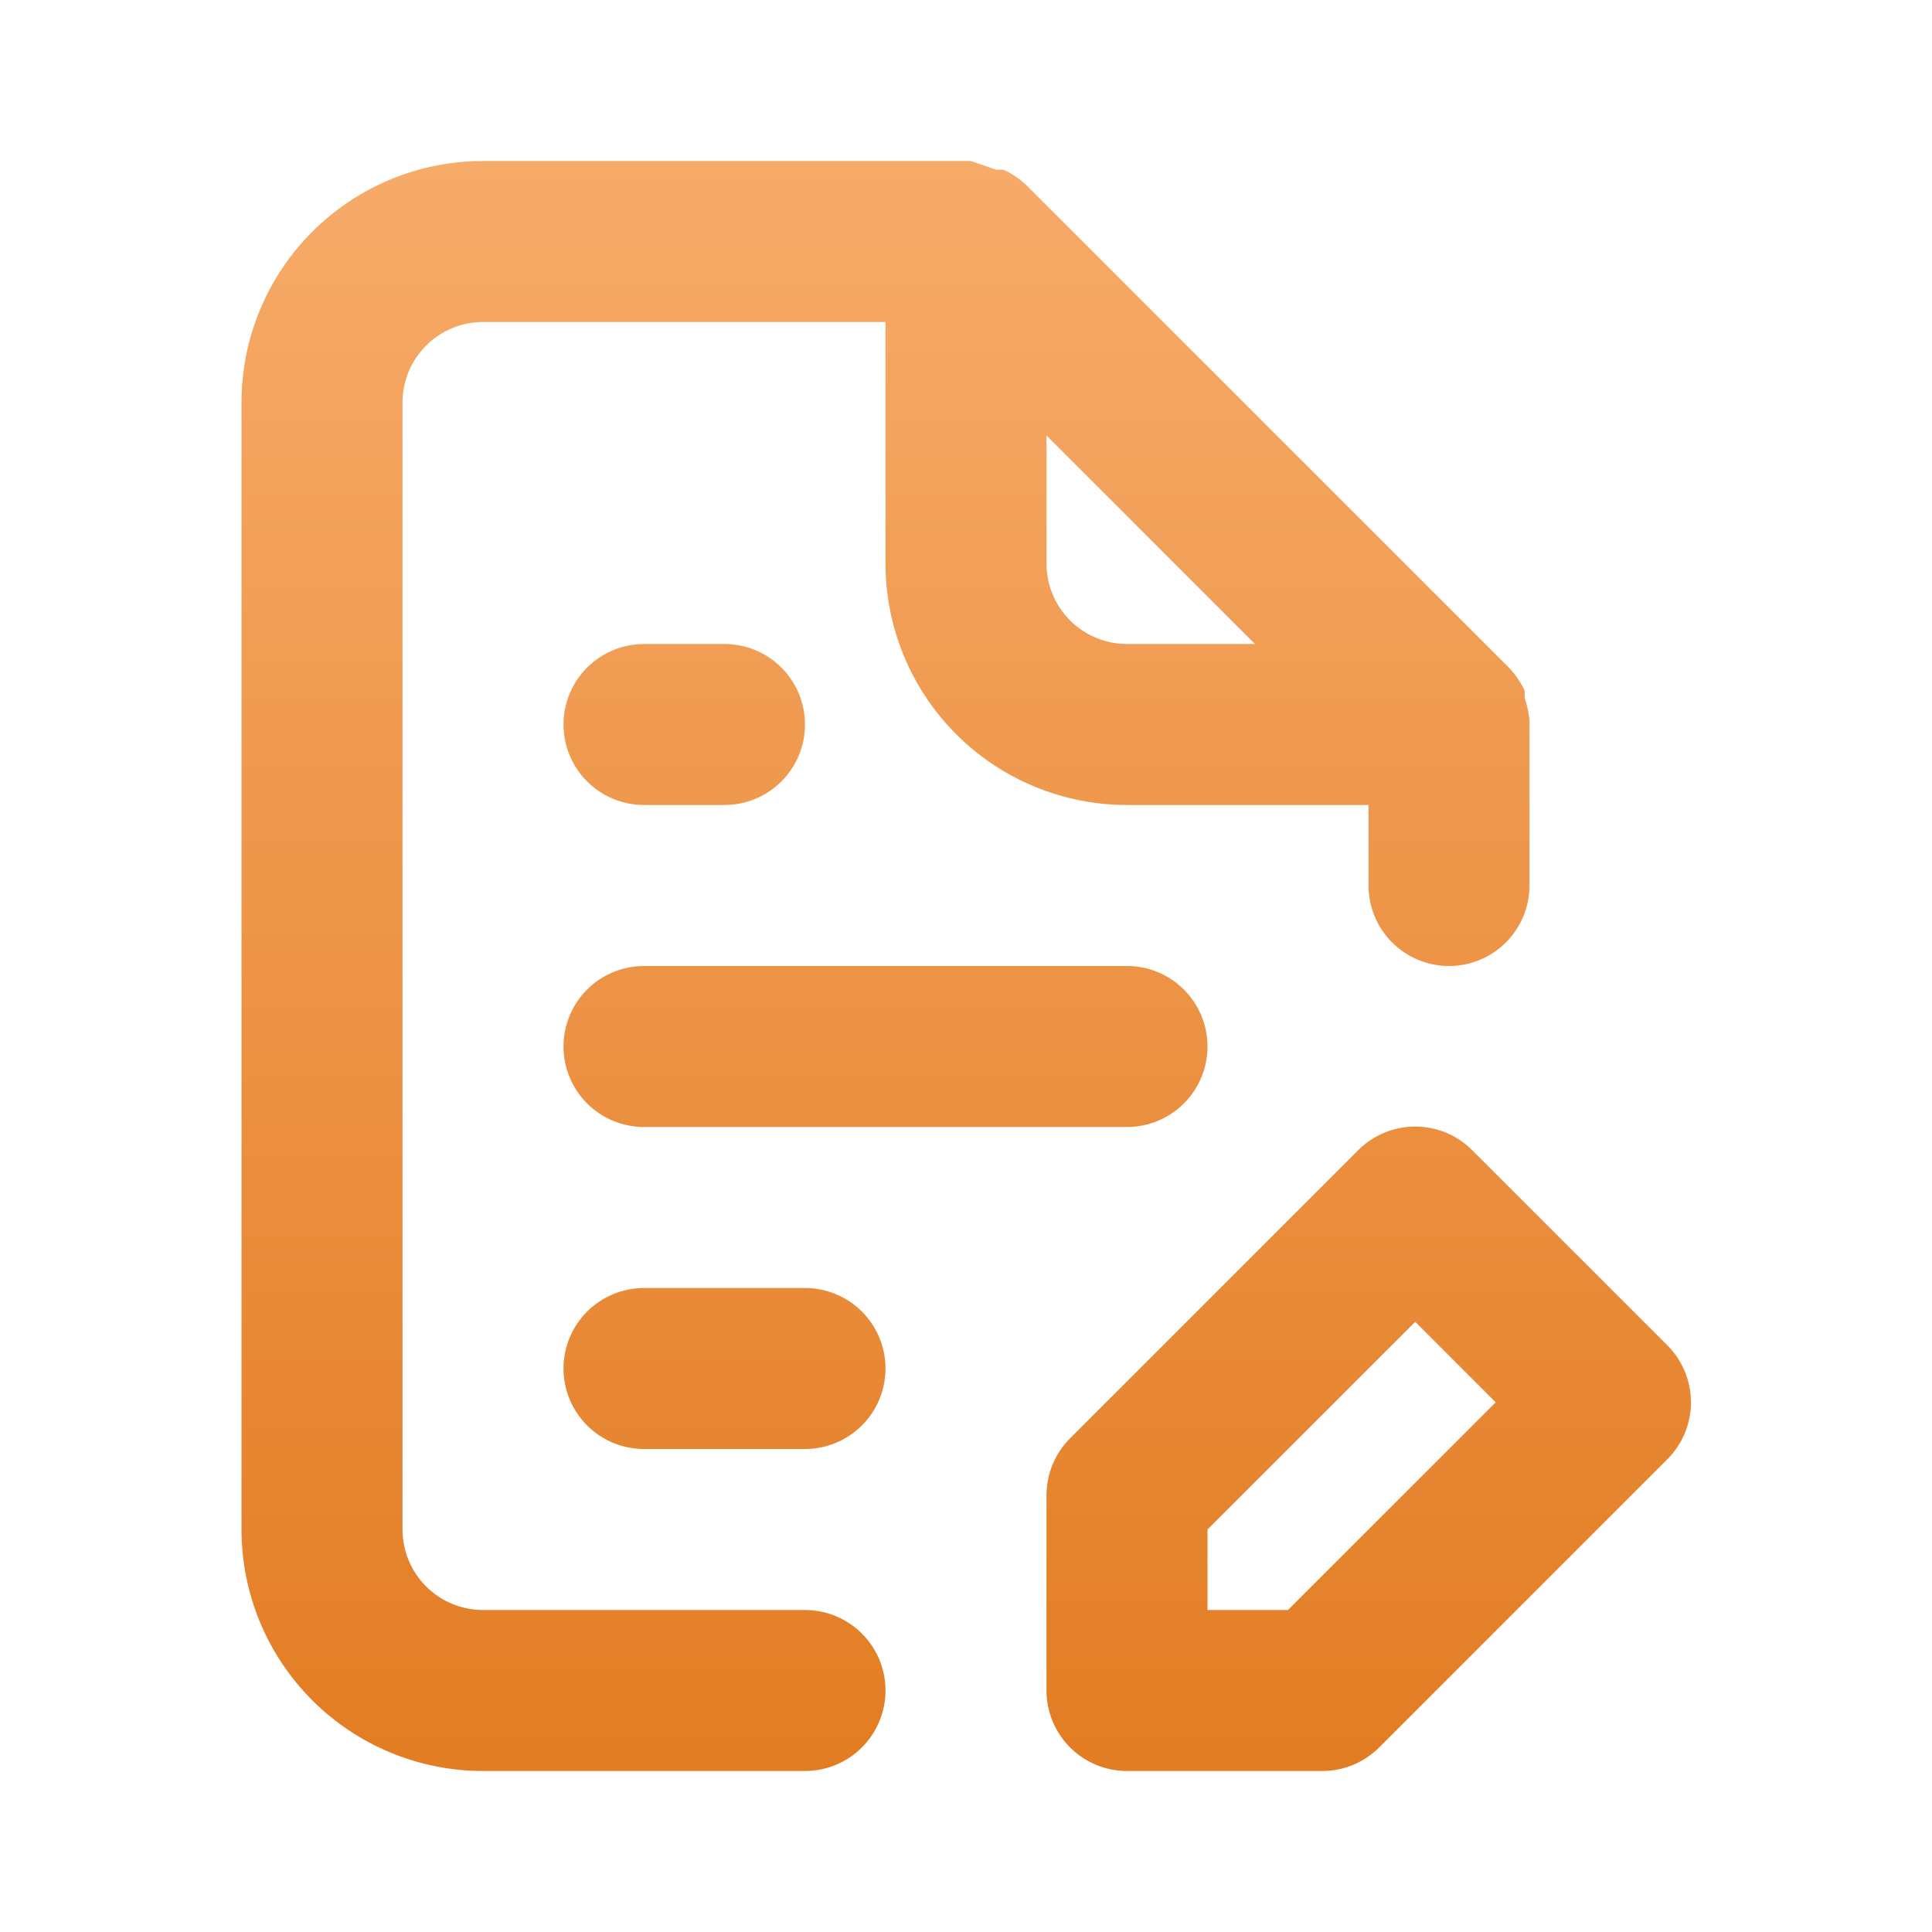 <svg width="137" height="137" viewBox="0 0 137 137" fill="none" xmlns="http://www.w3.org/2000/svg">
<path d="M118.22 95.386L104.405 81.572C103.875 81.037 103.243 80.612 102.548 80.323C101.852 80.033 101.106 79.884 100.353 79.884C99.599 79.884 98.853 80.033 98.157 80.323C97.462 80.612 96.83 81.037 96.3 81.572L75.864 102.008C75.335 102.541 74.916 103.174 74.632 103.869C74.348 104.565 74.204 105.31 74.208 106.061V119.875C74.208 121.389 74.81 122.841 75.88 123.911C76.951 124.982 78.403 125.583 79.917 125.583H93.731C94.482 125.588 95.227 125.444 95.922 125.16C96.618 124.876 97.25 124.457 97.784 123.928L118.22 103.492C118.755 102.961 119.179 102.33 119.469 101.634C119.759 100.939 119.908 100.193 119.908 99.439C119.908 98.686 119.759 97.939 119.469 97.244C119.179 96.548 118.755 95.917 118.22 95.386ZM91.333 114.167H85.625V108.458L100.353 93.731L106.061 99.439L91.333 114.167ZM57.083 114.167H34.25C32.736 114.167 31.284 113.565 30.214 112.495C29.143 111.424 28.542 109.972 28.542 108.458V28.542C28.542 27.028 29.143 25.576 30.214 24.505C31.284 23.435 32.736 22.833 34.25 22.833H62.792V39.958C62.792 44.5 64.596 48.856 67.808 52.068C71.019 55.279 75.375 57.083 79.917 57.083H97.042V62.792C97.042 64.306 97.643 65.758 98.714 66.828C99.784 67.899 101.236 68.5 102.75 68.5C104.264 68.5 105.716 67.899 106.786 66.828C107.857 65.758 108.458 64.306 108.458 62.792V51.375C108.458 51.375 108.458 51.375 108.458 51.032C108.399 50.508 108.284 49.992 108.116 49.491V48.977C107.841 48.391 107.475 47.851 107.031 47.379L72.781 13.129C72.309 12.685 71.77 12.319 71.183 12.045C71.013 12.02 70.84 12.02 70.669 12.045L68.843 11.417H34.25C29.708 11.417 25.352 13.221 22.141 16.433C18.929 19.644 17.125 24 17.125 28.542V108.458C17.125 113 18.929 117.356 22.141 120.568C25.352 123.779 29.708 125.583 34.25 125.583H57.083C58.597 125.583 60.049 124.982 61.12 123.911C62.19 122.841 62.792 121.389 62.792 119.875C62.792 118.361 62.19 116.909 61.12 115.839C60.049 114.768 58.597 114.167 57.083 114.167ZM74.208 30.882L88.993 45.667H79.917C78.403 45.667 76.951 45.065 75.88 43.995C74.81 42.924 74.208 41.472 74.208 39.958V30.882ZM45.667 79.917H79.917C81.431 79.917 82.882 79.315 83.953 78.245C85.024 77.174 85.625 75.722 85.625 74.208C85.625 72.694 85.024 71.243 83.953 70.172C82.882 69.101 81.431 68.5 79.917 68.5H45.667C44.153 68.5 42.701 69.101 41.63 70.172C40.56 71.243 39.958 72.694 39.958 74.208C39.958 75.722 40.56 77.174 41.63 78.245C42.701 79.315 44.153 79.917 45.667 79.917ZM45.667 57.083H51.375C52.889 57.083 54.341 56.482 55.411 55.411C56.482 54.341 57.083 52.889 57.083 51.375C57.083 49.861 56.482 48.409 55.411 47.339C54.341 46.268 52.889 45.667 51.375 45.667H45.667C44.153 45.667 42.701 46.268 41.63 47.339C40.56 48.409 39.958 49.861 39.958 51.375C39.958 52.889 40.56 54.341 41.63 55.411C42.701 56.482 44.153 57.083 45.667 57.083ZM57.083 91.333H45.667C44.153 91.333 42.701 91.935 41.63 93.005C40.56 94.076 39.958 95.528 39.958 97.042C39.958 98.556 40.56 100.008 41.63 101.078C42.701 102.149 44.153 102.75 45.667 102.75H57.083C58.597 102.75 60.049 102.149 61.12 101.078C62.19 100.008 62.792 98.556 62.792 97.042C62.792 95.528 62.19 94.076 61.12 93.005C60.049 91.935 58.597 91.333 57.083 91.333Z" fill="url(#paint0_linear_2763_1948)"/>
<defs>
<linearGradient id="paint0_linear_2763_1948" x1="68.517" y1="11.417" x2="68.517" y2="125.583" gradientUnits="userSpaceOnUse">
<stop stop-color="#F7AB69"/>
<stop offset="0.99" stop-color="#E37D24"/>
</linearGradient>
</defs>
</svg>
